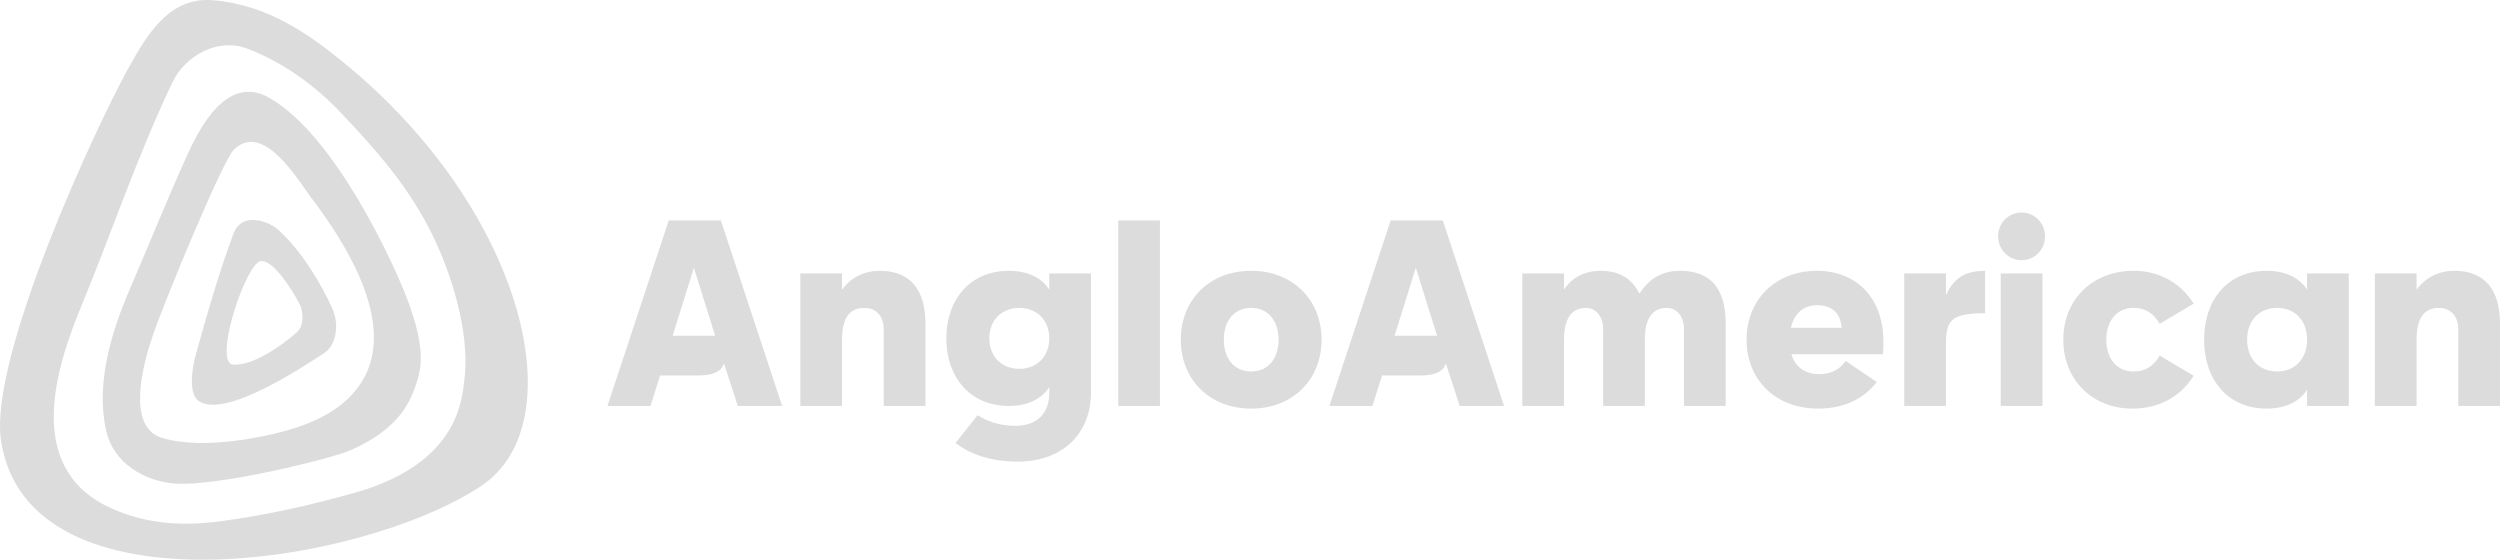 <svg width="402" height="90" viewBox="0 0 402 90" fill="none" xmlns="http://www.w3.org/2000/svg">
<g clip-path="url(#clip0_1617_5077)">
<path d="M56.873 11.407C49.956 5.533 43.102 0.747 34.201 0.036C27.435 -0.504 23.885 5.098 20.684 10.884C15.333 20.549 -1.836 57.574 0.161 70.835C4.442 99.224 57.754 91.103 77.327 78.173C92.488 68.159 84.356 34.75 56.873 11.407ZM74.75 60.395C74.642 61.587 74.473 62.764 74.243 63.91C72.494 72.552 64.933 76.962 57.446 79.115C50.336 81.161 43.106 82.772 35.796 83.775C29.742 84.607 23.637 84.416 17.594 81.593C3.555 75.041 9.297 58.393 13.069 49.257C17.967 37.39 21.956 25.387 27.723 13.24C29.671 9.137 34.853 5.952 39.774 7.827C45.435 9.984 50.593 13.677 54.784 18.098C60.612 24.248 65.785 30.092 69.568 37.847C72.628 44.123 75.413 53.101 74.75 60.395ZM65.212 47.396C63.432 42.81 54.059 21.884 43.339 15.746C36.211 11.664 31.712 21.388 29.93 25.326C26.802 32.254 23.96 39.32 20.95 46.309C18.015 53.129 15.325 61.477 17.069 69.248C18.275 74.613 23.422 77.407 28.09 77.756C34.884 78.268 53.376 73.768 56.559 72.321C64.043 68.925 66.198 64.838 67.371 60.167C68.344 56.299 66.725 51.29 65.212 47.396ZM47.928 68.664C43.875 70.049 32.914 72.541 26.001 70.392C20.181 68.583 23.085 58.27 24.573 53.941C26.594 48.05 35.864 25.721 37.597 24.064C41.918 19.93 46.715 27.029 49.78 31.444C70.985 59.142 53.973 66.596 47.928 68.664ZM125.768 65.277H118.642L116.421 58.459H116.38C116.002 59.822 114.493 60.375 112.355 60.375H106.15L104.599 65.275H97.681L107.534 35.448H115.918L125.768 65.277ZM108.162 53.985H114.994L111.597 43.12H111.556L108.162 53.985ZM148.812 65.277H142.103V52.919C142.103 50.787 140.844 49.51 138.96 49.51C136.444 49.51 135.397 51.426 135.397 54.624V65.277H128.69V43.971H135.397V46.529H135.438C136.864 44.61 138.96 43.545 141.475 43.545C146.294 43.545 148.812 46.529 148.812 52.025V65.277ZM168.723 43.971H175.429V63.146C175.429 69.538 171.027 74.224 163.692 74.224C159.082 74.224 155.936 72.947 153.631 71.241L157.197 66.767C158.37 67.492 160.34 68.473 163.275 68.473C166.922 68.473 168.725 66.298 168.725 63.146V62.294H168.683C167.466 64.21 165.162 65.277 162.227 65.277C155.938 65.277 152.166 60.59 152.166 54.411C152.166 48.232 155.938 43.545 162.227 43.545C165.162 43.545 167.466 44.61 168.683 46.529H168.725V43.971H168.723ZM168.723 54.411C168.723 51.472 166.711 49.512 163.903 49.512C161.094 49.512 159.082 51.472 159.082 54.411C159.082 57.353 161.094 59.311 163.903 59.311C166.711 59.311 168.723 57.35 168.723 54.411ZM186.518 65.277H179.812V35.45H186.518V65.277ZM189.871 54.624C189.871 48.232 194.481 43.545 201.19 43.545C207.897 43.545 212.51 48.232 212.51 54.624C212.51 61.016 207.899 65.703 201.19 65.703C194.484 65.703 189.871 61.016 189.871 54.624ZM205.592 54.624C205.592 51.685 204 49.51 201.19 49.51C198.381 49.51 196.788 51.683 196.788 54.624C196.788 57.566 198.381 59.736 201.19 59.736C204 59.736 205.592 57.566 205.592 54.624ZM241.853 65.277H234.727L232.504 58.459H232.463C232.085 59.822 230.576 60.375 228.438 60.375H222.235L220.684 65.275H213.766L223.619 35.448H232.001L241.853 65.277ZM224.247 53.985H231.079L227.682 43.12H227.641L224.247 53.985ZM277.488 52.025V65.277H270.78V52.919C270.78 50.787 269.521 49.51 268.056 49.51C265.541 49.51 264.493 51.426 264.493 54.624V65.277H257.786V52.919C257.786 50.787 256.527 49.51 255.06 49.51C252.545 49.51 251.497 51.426 251.497 54.624V65.277H244.79V43.971H251.497V46.529H251.539C252.754 44.61 254.849 43.545 257.364 43.545C260.341 43.545 262.437 44.781 263.568 47.167H263.651C264.91 45.251 266.797 43.545 270.149 43.545C275.182 43.545 277.488 46.529 277.488 52.025ZM302.768 56.968H288.055C288.683 59.014 290.275 60.165 292.582 60.165C294.678 60.165 296.02 59.183 296.773 58.033L301.804 61.442C299.917 63.784 296.982 65.703 292.373 65.703C285.456 65.703 280.845 61.016 280.845 54.624C280.845 48.232 285.456 43.545 292.162 43.545C298.452 43.545 302.852 47.806 302.852 54.964C302.852 55.603 302.852 56.286 302.768 56.968ZM296.145 52.708C295.936 50.576 294.886 49.086 292.162 49.086C289.981 49.086 288.516 50.407 287.971 52.708H296.145ZM319.202 50.363C313.543 50.363 312.913 51.641 312.913 55.476V65.277H306.206V43.971H312.913V47.38H312.956C314.171 44.823 315.847 43.545 319.202 43.545V50.363ZM321.297 38.007C321.297 35.876 322.973 34.172 325.071 34.172C327.167 34.172 328.845 35.878 328.845 38.007C328.845 40.139 327.167 41.842 325.071 41.842C322.976 41.84 321.297 40.136 321.297 38.007ZM328.426 65.277H321.717V43.971H328.426V65.277ZM347.289 57.181L352.739 60.419C350.685 63.701 347.289 65.703 342.887 65.703C336.389 65.703 331.778 61.016 331.778 54.624C331.778 48.232 336.389 43.545 343.095 43.545C347.287 43.545 350.683 45.547 352.737 48.829L347.287 52.067C346.239 50.278 344.855 49.51 343.095 49.51C340.288 49.51 338.693 51.683 338.693 54.624C338.693 57.566 340.286 59.736 343.095 59.736C344.857 59.736 346.241 58.971 347.289 57.181ZM370.976 46.529V43.971H377.682V65.277H370.976V62.72H370.934C369.719 64.636 367.413 65.703 364.478 65.703C358.189 65.703 354.417 61.016 354.417 54.624C354.417 48.232 358.191 43.545 364.478 43.545C367.413 43.545 369.719 44.61 370.934 46.529H370.976ZM370.976 54.624C370.976 51.472 368.964 49.51 366.156 49.51C363.347 49.51 361.335 51.47 361.335 54.624C361.335 57.779 363.347 59.736 366.156 59.736C368.964 59.736 370.976 57.776 370.976 54.624ZM401.998 65.277H395.289V52.919C395.289 50.787 394.033 49.51 392.146 49.51C389.63 49.51 388.583 51.426 388.583 54.624V65.277H381.876V43.971H388.583V46.529H388.626C390.05 44.61 392.148 43.545 394.663 43.545C399.485 43.545 402 46.529 402 52.025V65.277H401.998Z" fill="#DCDCDC"/>
<path d="M53.466 49.662C51.675 45.713 48.646 40.504 44.718 36.931C43.203 35.557 38.851 33.939 37.522 37.627C35.123 44.054 33.247 50.699 31.457 57.126C30.963 58.899 30.157 63.353 32.017 64.532C36.283 67.239 48.361 59.218 52.095 56.803C54.226 55.433 54.5 51.945 53.466 49.662ZM47.785 53.37C45.101 55.785 40.646 58.772 37.548 58.647C34.359 58.52 38.838 44.368 41.434 42.217C43.532 40.478 48.101 48.473 48.372 49.316C48.813 50.694 48.758 52.492 47.785 53.37Z" fill="#DCDCDC"/>
</g>
<defs>
<clipPath id="clip0_1617_5077">
<rect width="402" height="90" fill="white"/>
</clipPath>
</defs>
</svg>
